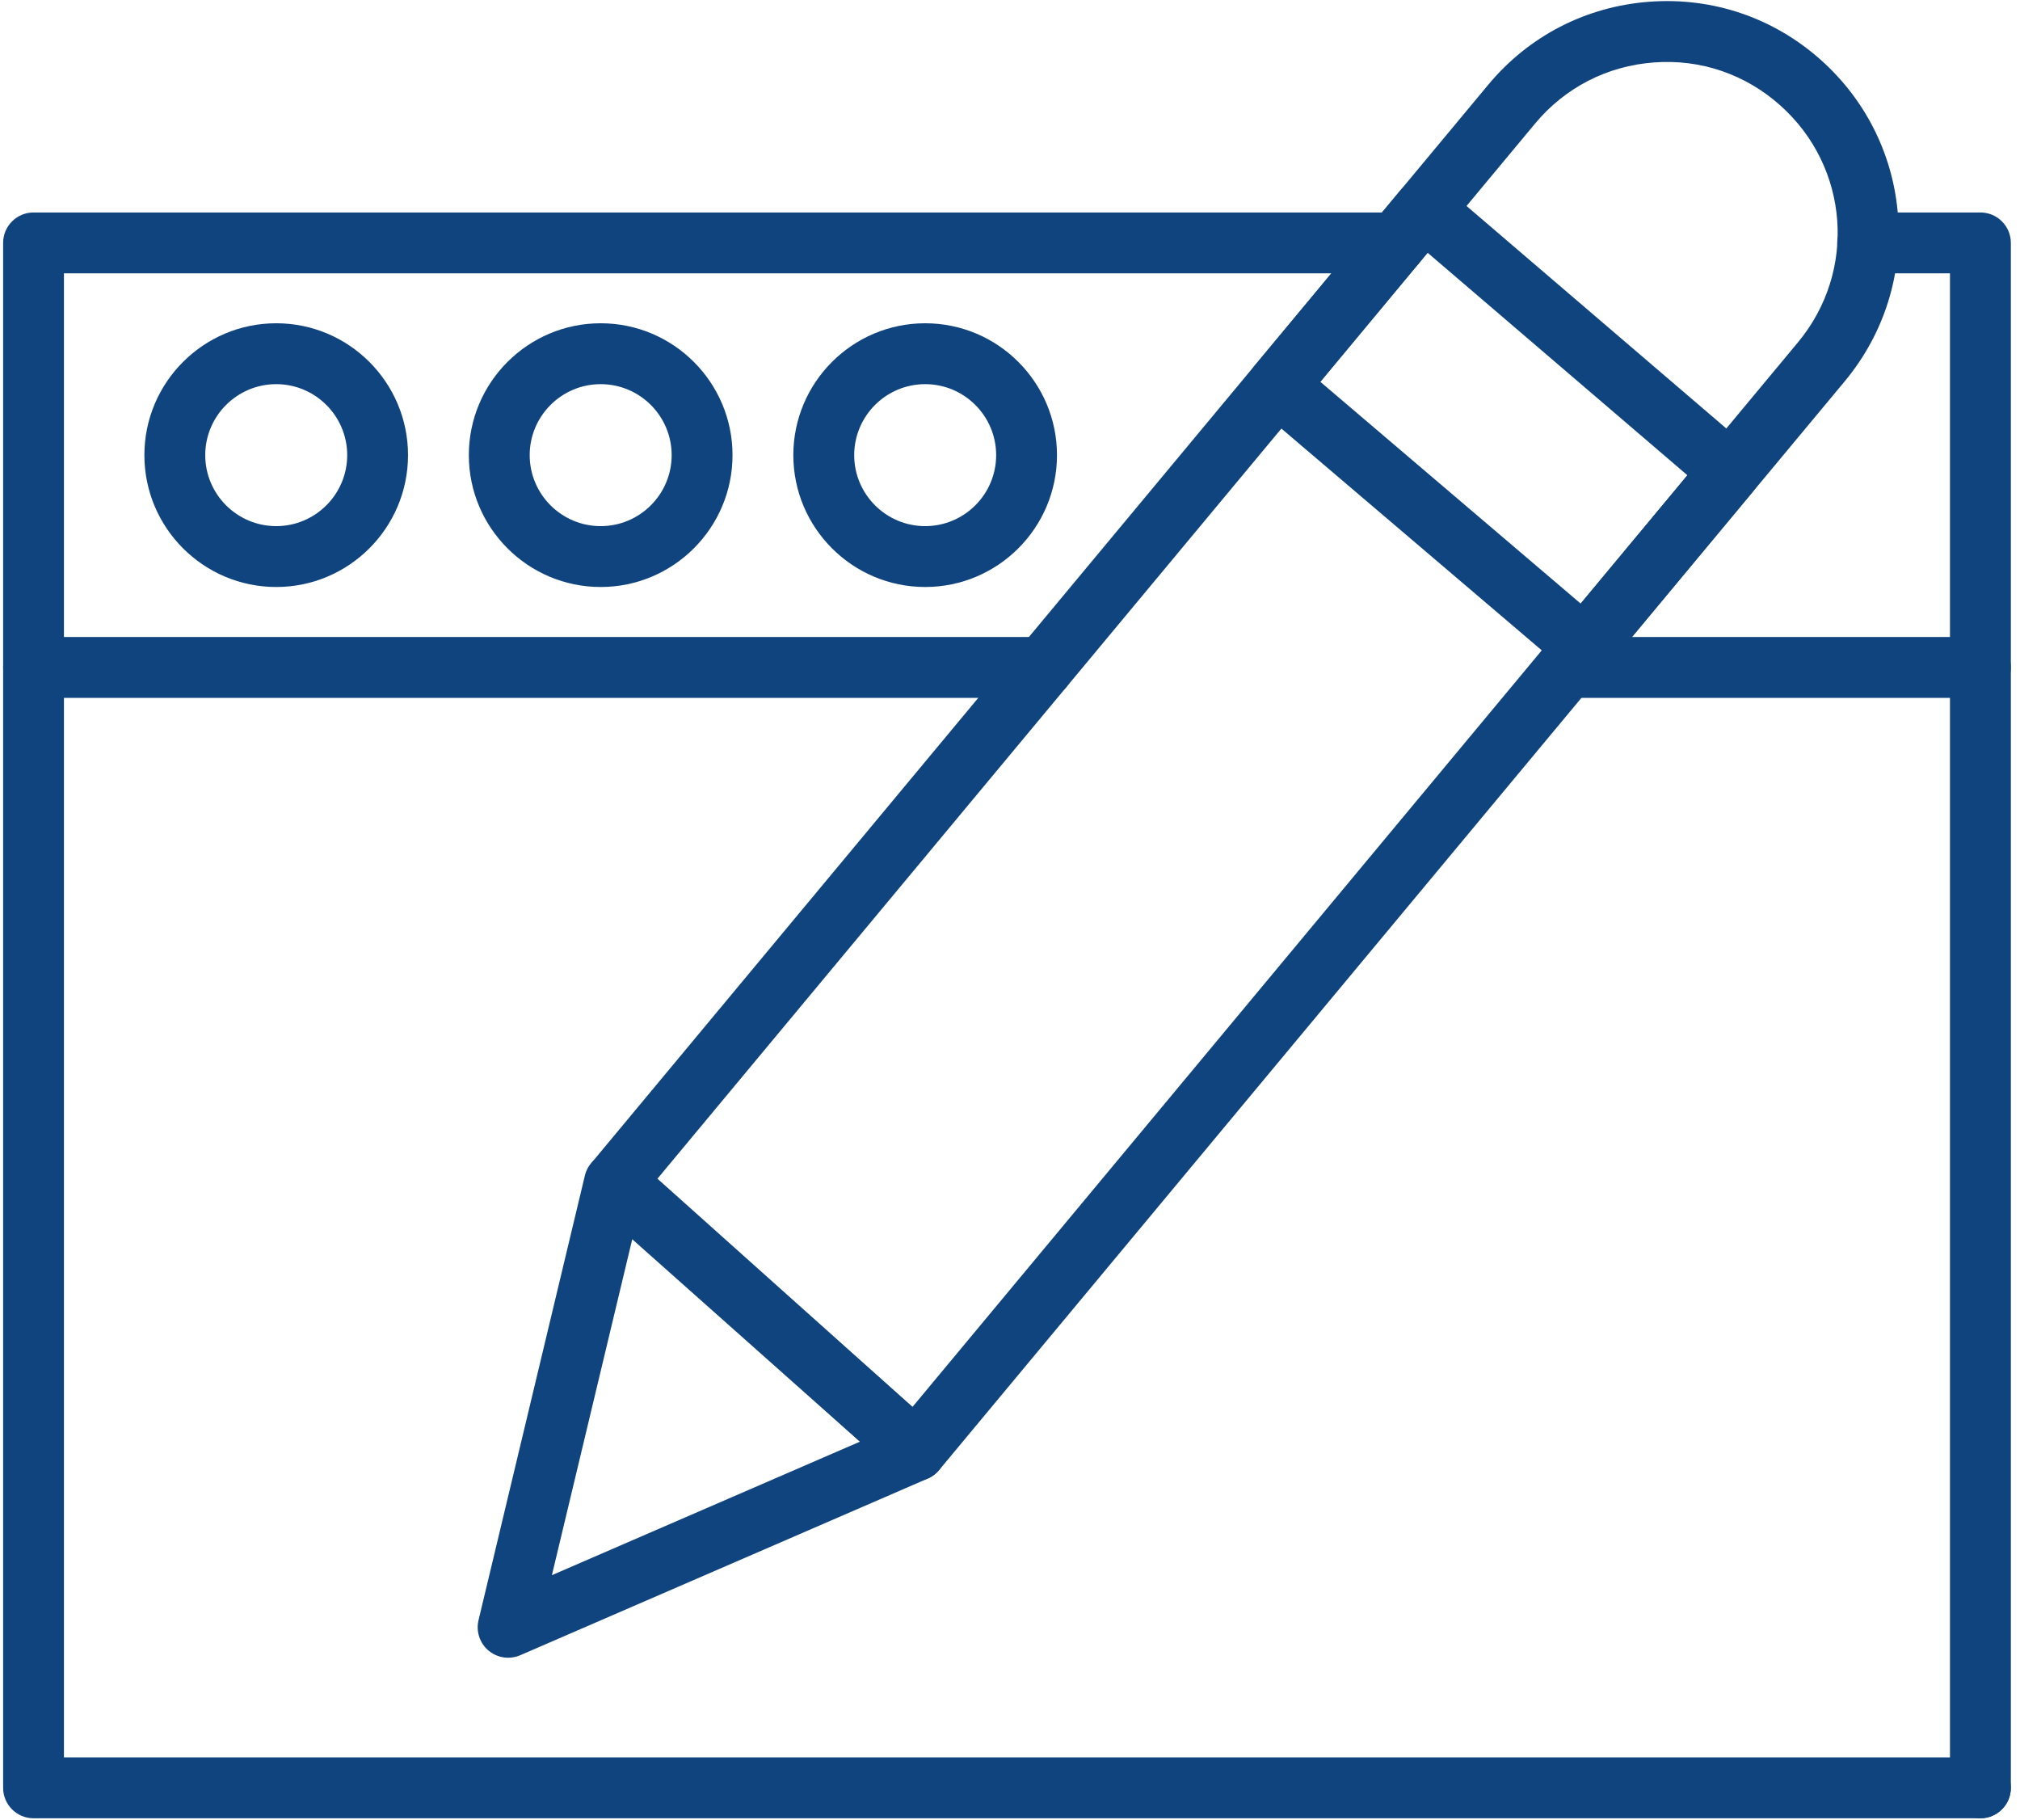 <svg width="111" height="100" viewBox="0 0 111 100" fill="none" xmlns="http://www.w3.org/2000/svg">
<g clip-path="url(#clip0_2_11)">
<path d="M50.32 81.366C49.911 81.366 49.513 81.214 49.206 80.939L32.698 66.171C32.028 65.572 31.954 64.549 32.529 63.856L81.782 4.653C84.014 1.971 87.16 0.353 90.64 0.095C94.125 -0.162 97.47 0.98 100.07 3.305C105.205 7.9 105.776 15.649 101.368 20.949L51.605 80.764C51.315 81.112 50.895 81.329 50.443 81.361C50.402 81.366 50.361 81.366 50.32 81.366ZM36.127 64.756L50.142 77.294L98.796 18.811C102.047 14.905 101.627 9.189 97.837 5.8C95.919 4.084 93.463 3.236 90.883 3.431C88.317 3.619 85.996 4.813 84.35 6.793L36.127 64.756Z" fill="#10447E"/>
<path d="M27.922 91.074C27.537 91.074 27.154 90.94 26.847 90.683C26.362 90.276 26.148 89.629 26.295 89.013L32.138 64.59C32.274 64.019 32.703 63.56 33.263 63.385C33.823 63.212 34.435 63.339 34.874 63.731L51.427 78.447C51.856 78.826 52.057 79.397 51.968 79.962C51.877 80.526 51.505 81.004 50.982 81.231L28.584 90.938C28.374 91.029 28.147 91.074 27.922 91.074ZM34.742 68.083L30.327 86.538L47.252 79.204L34.742 68.083Z" fill="#10447E"/>
<path d="M108.825 99.894H1.844C0.92 99.894 0.172 99.145 0.172 98.222V13.345C0.172 12.421 0.92 11.673 1.844 11.673H76.724C77.648 11.673 78.397 12.421 78.397 13.345C78.397 14.269 77.648 15.017 76.724 15.017H3.514V96.549H108.825C109.748 96.549 110.497 97.298 110.497 98.222C110.497 99.145 109.748 99.894 108.825 99.894Z" fill="#10447E"/>
<path d="M108.825 99.894C107.901 99.894 107.152 99.145 107.152 98.222V15.017H102.627C101.703 15.017 100.955 14.269 100.955 13.345C100.955 12.421 101.703 11.673 102.627 11.673H108.825C109.748 11.673 110.497 12.421 110.497 13.345V98.222C110.497 99.145 109.748 99.894 108.825 99.894Z" fill="#10447E"/>
<path d="M108.824 38.341H86.115C85.191 38.341 84.443 37.593 84.443 36.669C84.443 35.745 85.191 34.997 86.115 34.997H108.824C109.748 34.997 110.497 35.745 110.497 36.669C110.497 37.593 109.748 38.341 108.824 38.341Z" fill="#10447E"/>
<path d="M57.318 38.341H1.844C0.92 38.341 0.172 37.593 0.172 36.669C0.172 35.745 0.92 34.997 1.844 34.997H57.318C58.242 34.997 58.99 35.745 58.99 36.669C58.99 37.593 58.242 38.341 57.318 38.341Z" fill="#10447E"/>
<path d="M15.178 32.249C11.183 32.249 7.934 29 7.934 25.005C7.934 21.009 11.183 17.76 15.178 17.76C19.172 17.76 22.421 21.009 22.421 25.005C22.421 29 19.172 32.249 15.178 32.249ZM15.178 21.105C13.028 21.105 11.278 22.855 11.278 25.005C11.278 27.155 13.028 28.905 15.178 28.905C17.328 28.905 19.079 27.155 19.079 25.005C19.079 22.855 17.328 21.105 15.178 21.105Z" fill="#10447E"/>
<path d="M33.008 32.249C29.012 32.249 25.763 29 25.763 25.005C25.763 21.009 29.012 17.76 33.008 17.76C37.003 17.76 40.252 21.009 40.252 25.005C40.252 29 37.003 32.249 33.008 32.249ZM33.008 21.105C30.857 21.105 29.107 22.855 29.107 25.005C29.107 27.155 30.857 28.905 33.008 28.905C35.158 28.905 36.908 27.155 36.908 25.005C36.908 22.855 35.158 21.105 33.008 21.105Z" fill="#10447E"/>
<path d="M50.839 32.249C46.844 32.249 43.594 29 43.594 25.005C43.594 21.009 46.844 17.76 50.839 17.76C54.835 17.76 58.082 21.009 58.082 25.005C58.082 29 54.833 32.249 50.839 32.249ZM50.839 21.105C48.687 21.105 46.939 22.855 46.939 25.005C46.939 27.155 48.689 28.905 50.839 28.905C52.989 28.905 54.739 27.155 54.739 25.005C54.739 22.855 52.989 21.105 50.839 21.105Z" fill="#10447E"/>
<path d="M87.062 37.201C86.667 37.201 86.282 37.06 85.979 36.801L69.127 22.45C68.431 21.857 68.34 20.812 68.926 20.109L76.962 10.444C77.248 10.1 77.659 9.886 78.107 9.847C78.531 9.808 78.996 9.951 79.333 10.243L96.148 24.641C96.843 25.236 96.929 26.279 96.345 26.98L88.345 36.595C88.06 36.937 87.649 37.154 87.205 37.19C87.158 37.199 87.11 37.201 87.062 37.201ZM72.554 20.977L86.859 33.16L92.724 26.11L78.448 13.886L72.554 20.977Z" fill="#10447E"/>
</g>
<defs>
<clipPath id="clip0_2_11">
<rect width="111" height="100" fill="white"/>
</clipPath>
</defs>
</svg>
